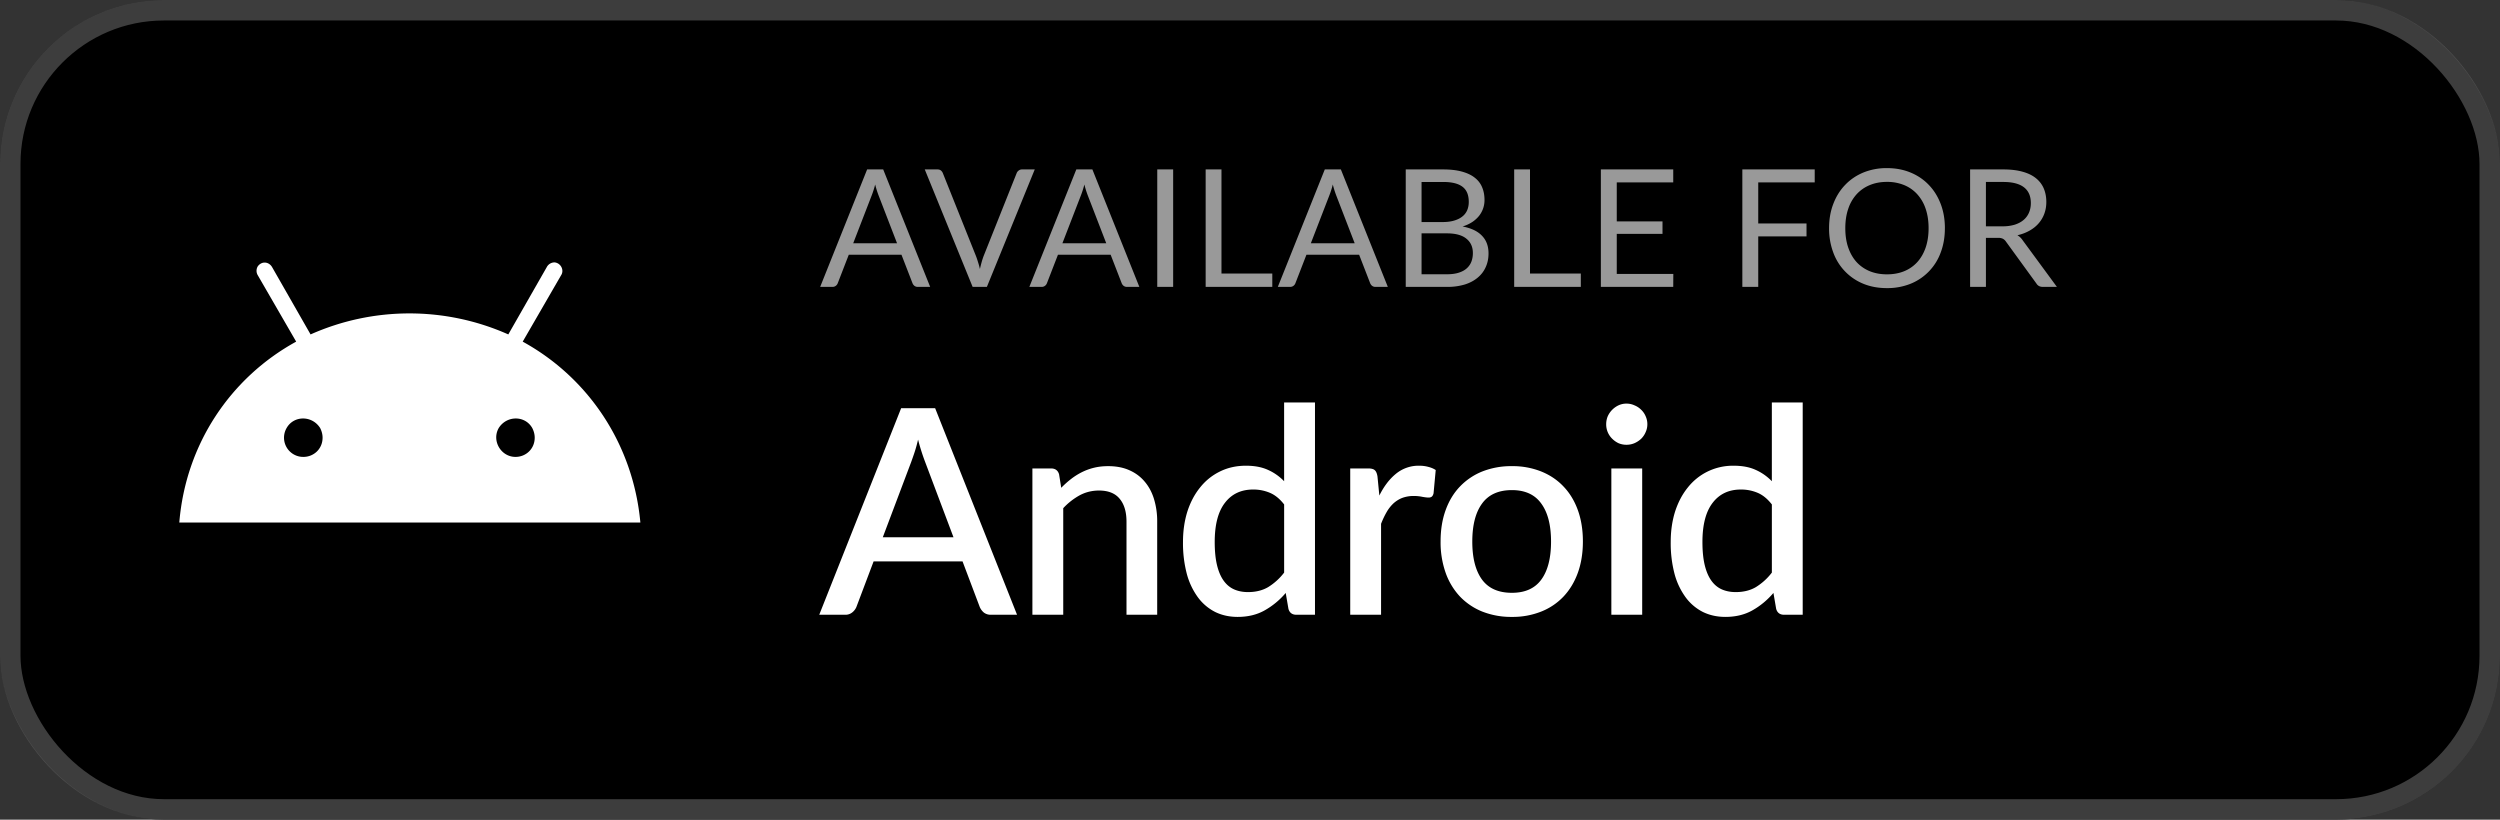 <svg xmlns="http://www.w3.org/2000/svg" width="122" height="40" viewBox="0 0 122 40" fill="none"><rect x="0" y="0" width="122" height="40" fill="#333333" stroke="none"/><rect width="122" height="40" rx="8" fill="#000"></rect><rect x=".5" y=".5" width="121" height="39" rx="7.5" stroke="#fff" stroke-opacity=".24"></rect><path d="M25.156 22.297c-.703 0-1.172-.781-.82-1.406.39-.625 1.289-.625 1.64 0 .079.156.118.312.118.468 0 .547-.43.938-.938.938zm-10.351 0a.938.938 0 01-.82-1.406c.35-.625 1.25-.625 1.64 0 .078.156.117.312.117.468 0 .547-.43.938-.937.938zm10.703-5.625l1.875-3.242c.156-.235 0-.586-.313-.625a.43.43 0 00-.39.234l-1.875 3.281a11.861 11.861 0 00-9.649 0l-1.875-3.28c-.156-.274-.508-.313-.703-.04a.423.423 0 000 .43l1.875 3.242c-3.203 1.758-5.39 5-5.703 8.828h22.5c-.352-3.828-2.54-7.07-5.742-8.828z" fill="#fff"></path><path d="M43.776 11.872l-.9-2.332a4.673 4.673 0 01-.168-.536 4.353 4.353 0 01-.172.54l-.9 2.328h2.14zM45.392 14h-.6a.258.258 0 01-.168-.052.32.32 0 01-.096-.132l-.536-1.384H41.42l-.536 1.384a.281.281 0 01-.092.128.256.256 0 01-.168.056h-.6l2.292-5.732h.784L45.392 14zm5.104-5.732L48.16 14h-.696l-2.336-5.732h.62c.07 0 .126.017.168.052a.321.321 0 01.096.132l1.616 4.044c.035.09.068.19.1.296.035.107.066.219.092.336a7.56 7.56 0 01.084-.336 3.69 3.69 0 01.096-.296l1.612-4.044a.285.285 0 01.092-.124.26.26 0 01.172-.06h.62zm3.489 3.604l-.9-2.332a4.872 4.872 0 01-.168-.536 4.353 4.353 0 01-.172.54l-.9 2.328h2.14zM55.6 14H55a.258.258 0 01-.168-.052.32.32 0 01-.096-.132l-.536-1.384h-2.572l-.536 1.384a.28.28 0 01-.092.128.256.256 0 01-.168.056h-.6l2.292-5.732h.784L55.6 14zm1.65 0h-.776V8.268h.776V14zm4.838-.652V14h-3.252V8.268h.772v5.08h2.48zm4.021-1.476l-.9-2.332a4.673 4.673 0 01-.168-.536 4.37 4.37 0 01-.172.54l-.9 2.328h2.14zM67.726 14h-.6a.258.258 0 01-.168-.052.32.32 0 01-.096-.132l-.536-1.384h-2.572l-.536 1.384a.281.281 0 01-.092.128.256.256 0 01-.168.056h-.6l2.292-5.732h.784L67.726 14zm2.886-.616c.222 0 .412-.025.572-.076.16-.05.291-.121.392-.212a.84.84 0 00.228-.328c.048-.128.072-.268.072-.42 0-.296-.105-.53-.316-.7-.21-.173-.526-.26-.948-.26h-1.24v1.996h1.24zm-1.24-4.504v1.956h1.024c.22 0 .408-.024.568-.072.163-.048.296-.115.4-.2a.777.777 0 00.236-.308c.051-.123.076-.256.076-.4 0-.339-.1-.585-.304-.74-.202-.157-.517-.236-.944-.236h-1.056zm1.056-.612c.352 0 .655.035.908.104.256.07.466.168.628.296.166.128.287.285.364.472.078.184.116.392.116.624a1.234 1.234 0 01-.264.768 1.44 1.44 0 01-.336.304 1.82 1.82 0 01-.472.216c.422.08.738.23.948.452.214.219.32.507.32.864 0 .243-.045.464-.136.664-.088.2-.218.372-.392.516-.17.144-.38.256-.632.336a2.91 2.91 0 01-.856.116H68.6V8.268h1.828zm6.716 5.08V14h-3.252V8.268h.772v5.08h2.48zm4.514.02l-.004.632h-3.532V8.268h3.532V8.9h-2.756v1.904h2.232v.608h-2.232v1.956h2.76zM85.802 8.9v2.004h2.356v.632h-2.356V14h-.776V8.268h3.532V8.9h-2.756zm9.108 2.236c0 .43-.067.824-.203 1.184a2.593 2.593 0 01-1.472 1.528 3.035 3.035 0 01-1.153.212c-.42 0-.805-.07-1.151-.212a2.601 2.601 0 01-1.468-1.528 3.325 3.325 0 01-.204-1.184c0-.43.067-.823.204-1.18.136-.36.328-.67.576-.928.248-.261.545-.464.891-.608a2.978 2.978 0 011.152-.216c.422 0 .806.072 1.153.216.349.144.647.347.895.608.249.259.44.568.577.928.136.357.204.75.204 1.18zm-.795 0c0-.352-.048-.668-.144-.948a1.984 1.984 0 00-.409-.708 1.759 1.759 0 00-.64-.448 2.173 2.173 0 00-.84-.156c-.306 0-.585.052-.835.156a1.784 1.784 0 00-.644.448 1.984 1.984 0 00-.408.708c-.096.28-.144.596-.144.948s.047.668.144.948c.096.277.232.513.408.708.178.192.393.34.644.444.25.101.529.152.835.152.31 0 .59-.05.84-.152a1.77 1.77 0 00.64-.444c.177-.195.313-.43.409-.708.096-.28.144-.596.144-.948zm3.614-.092a2 2 0 00.592-.08c.173-.056.317-.133.432-.232a.968.968 0 00.264-.36c.058-.139.088-.292.088-.46 0-.341-.112-.599-.336-.772-.224-.173-.56-.26-1.008-.26h-.848v2.164h.816zM100.377 14h-.688c-.142 0-.246-.055-.312-.164l-1.488-2.048a.413.413 0 00-.148-.136.498.498 0 00-.24-.044h-.588V14h-.772V8.268h1.62c.362 0 .676.037.94.112.264.072.481.177.652.316.173.139.301.307.384.504.082.195.124.413.124.656 0 .203-.032.392-.096.568a1.504 1.504 0 01-.28.476c-.12.139-.268.257-.444.356-.174.099-.37.173-.592.224a.766.766 0 01.256.244L100.377 14z" fill="#999"></path><path d="M46.531 26.22l-1.386-3.682a10.202 10.202 0 01-.343-1.085c-.051.22-.107.422-.168.609-.06.182-.117.343-.168.483L43.08 26.22h3.451zM49.632 30h-1.267a.549.549 0 01-.35-.105.736.736 0 01-.203-.273l-.84-2.226h-4.34l-.84 2.226a.67.67 0 01-.196.259.522.522 0 01-.35.119h-1.267l3.997-10.08h1.659L49.632 30zm2.156-6.195c.154-.159.313-.301.476-.427a3.18 3.18 0 01.532-.336c.187-.093.385-.166.595-.217.21-.051.439-.077.686-.077.392 0 .735.065 1.029.196.299.13.548.315.749.553.205.238.36.525.462.861a3.7 3.7 0 01.154 1.099V30h-1.498v-4.543c0-.48-.112-.854-.336-1.12-.22-.266-.555-.399-1.008-.399-.336 0-.649.077-.938.231a3.232 3.232 0 00-.805.63V30h-1.505v-7.14h.91c.205 0 .336.096.392.287l.105.658zm10.878.812c-.21-.27-.441-.46-.693-.567a2.069 2.069 0 00-.82-.161c-.587 0-1.047.217-1.378.651-.332.43-.497 1.066-.497 1.911 0 .439.037.814.112 1.127.074.308.182.56.322.756.14.196.31.338.51.427.201.089.428.133.68.133.382 0 .711-.082.987-.245a2.89 2.89 0 00.777-.707v-3.325zm1.505-4.977V30h-.91c-.201 0-.33-.096-.385-.287l-.133-.777a3.75 3.75 0 01-1.022.847c-.378.215-.82.322-1.323.322-.402 0-.766-.08-1.092-.238a2.385 2.385 0 01-.84-.707 3.46 3.46 0 01-.546-1.141 5.917 5.917 0 01-.19-1.568c0-.532.07-1.024.21-1.477.145-.453.35-.845.617-1.176.266-.336.588-.597.966-.784.382-.191.81-.287 1.28-.287.42 0 .778.068 1.072.203.294.13.557.315.79.553V19.64h1.506zm3.141 4.543c.224-.453.495-.807.812-1.064a1.738 1.738 0 011.141-.392c.154 0 .299.019.434.056.135.033.257.084.364.154l-.105 1.134c-.019.08-.049.135-.091.168a.251.251 0 01-.154.042c-.07 0-.17-.012-.301-.035a1.967 1.967 0 00-.413-.042 1.6 1.6 0 00-.56.091c-.159.06-.303.15-.434.266a1.84 1.84 0 00-.336.427c-.098.168-.189.36-.273.574V30h-1.505v-7.14h.875c.159 0 .268.03.329.091.06.056.103.156.126.301l.091.931zm6.468-1.435a3.76 3.76 0 011.428.259c.43.173.793.418 1.092.735.303.317.537.702.7 1.155.163.453.245.961.245 1.526 0 .565-.082 1.073-.245 1.526-.163.453-.397.84-.7 1.162a3.03 3.03 0 01-1.092.735 3.76 3.76 0 01-1.428.259 3.833 3.833 0 01-1.442-.259 3.111 3.111 0 01-1.092-.735 3.306 3.306 0 01-.7-1.162 4.472 4.472 0 01-.245-1.526c0-.565.081-1.073.245-1.526.163-.453.396-.838.7-1.155a3.111 3.111 0 011.092-.735 3.83 3.83 0 011.442-.259zm0 6.181c.644 0 1.122-.215 1.435-.644.317-.434.476-1.052.476-1.855 0-.803-.159-1.421-.476-1.855-.313-.439-.791-.658-1.435-.658-.654 0-1.139.22-1.456.658-.317.434-.476 1.052-.476 1.855 0 .803.159 1.421.476 1.855.317.43.802.644 1.456.644zm6.359-6.069V30h-1.505v-7.14h1.505zm.252-2.156a.908.908 0 01-.084.385 1.005 1.005 0 01-.217.322 1.151 1.151 0 01-.33.217.996.996 0 01-.391.077.979.979 0 01-.385-.077 1.112 1.112 0 01-.308-.217.979.979 0 01-.294-.707c0-.14.026-.27.077-.392a1.082 1.082 0 01.525-.532.908.908 0 01.385-.084c.14 0 .27.028.392.084a.986.986 0 01.329.217.929.929 0 01.217.315.924.924 0 01.084.392zm6.076 3.913c-.21-.27-.441-.46-.693-.567a2.069 2.069 0 00-.82-.161c-.587 0-1.047.217-1.378.651-.331.43-.497 1.066-.497 1.911 0 .439.037.814.112 1.127.075.308.182.56.322.756.14.196.31.338.51.427.202.089.428.133.68.133.383 0 .712-.082.987-.245a2.89 2.89 0 00.777-.707v-3.325zm1.505-4.977V30h-.91c-.2 0-.33-.096-.385-.287l-.133-.777c-.299.35-.64.632-1.022.847-.378.215-.82.322-1.323.322-.401 0-.765-.08-1.092-.238a2.383 2.383 0 01-.84-.707 3.46 3.46 0 01-.546-1.141 5.917 5.917 0 01-.19-1.568c0-.532.07-1.024.21-1.477.146-.453.35-.845.617-1.176.266-.336.588-.597.966-.784a2.83 2.83 0 011.28-.287c.42 0 .778.068 1.072.203.294.13.558.315.79.553V19.64h1.506z" fill="#fff"></path></svg>